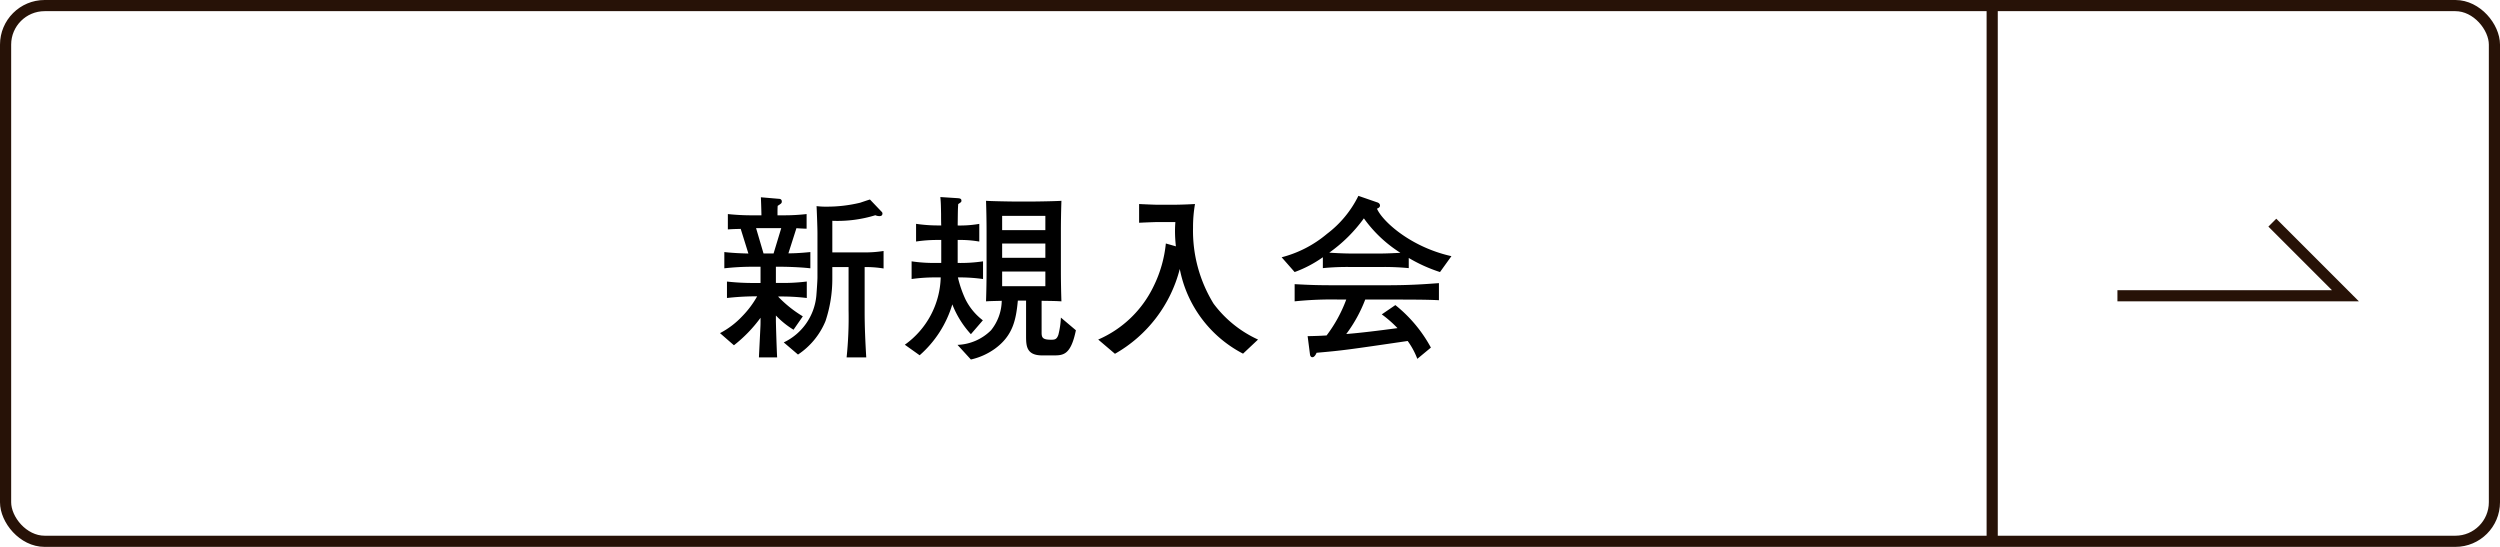 <svg xmlns="http://www.w3.org/2000/svg" width="224" height="49" viewBox="0 0 224 49">
  <g id="グループ_3048" data-name="グループ 3048" transform="translate(-203 -3355)">
    <g id="長方形_66" data-name="長方形 66" transform="translate(203 3355)" fill="none" stroke="#271207" stroke-width="1">
      <rect width="224" height="49" rx="4" stroke="none"/>
      <rect x="0.5" y="0.5" width="223" height="48" rx="3.5" fill="none"/>
    </g>
    <path id="パス_17674" data-name="パス 17674" d="M15.168-6.944V-8.512a10.536,10.536,0,0,1-1.744.128H10.576v-2.832a11.509,11.509,0,0,0,3.856-.5.93.93,0,0,0,.336.08c.1,0,.3,0,.3-.24,0-.08-.048-.128-.128-.208l-.992-1.04c-.128.032-.736.24-.88.288a12.615,12.615,0,0,1-3.024.352,6.366,6.366,0,0,1-.88-.048c.016.288.08,1.9.08,2.416v3.968c0,.336-.08,1.424-.1,1.648A5.152,5.152,0,0,1,6.224-.32L7.5.768A6.629,6.629,0,0,0,9.968-2.24a11.969,11.969,0,0,0,.608-3.84v-.992h1.456v3.856a34.388,34.388,0,0,1-.176,4.24h1.76c-.08-1.36-.144-2.7-.144-4.064V-7.072A9.843,9.843,0,0,1,15.168-6.944ZM8.608-6.96V-8.416C8-8.352,7.248-8.3,6.64-8.3l.72-2.256c.128.016.768.048.912.048v-1.312a18.083,18.083,0,0,1-2.032.112H5.664c0-.512,0-.56.016-.848.32-.208.368-.24.368-.384a.22.22,0,0,0-.192-.24l-1.68-.144c.032.816.048,1.456.048,1.616h-.8a20,20,0,0,1-2.208-.112v1.376c.448-.032.576-.032,1.152-.048l.688,2.208C2.352-8.3,1.584-8.336.9-8.416V-6.96A22.882,22.882,0,0,1,3.456-7.1h.688v1.456H3.52a21.39,21.39,0,0,1-2.384-.128V-4.3A23.773,23.773,0,0,1,3.52-4.448h.32A8.417,8.417,0,0,1,2.512-2.672a7.442,7.442,0,0,1-2,1.52L1.76-.064A12.365,12.365,0,0,0,4.144-2.528v.3c0,.16,0,.368-.016.624C4.112-1.216,4.016.608,4,1.024H5.632C5.6.544,5.52-1.888,5.52-2.3v-.432A7.728,7.728,0,0,0,7.1-1.456l.832-1.2A10.688,10.688,0,0,1,5.712-4.432,19.051,19.051,0,0,1,8.288-4.3V-5.776a17.466,17.466,0,0,1-2.416.128H5.52V-7.1H6C6.1-7.1,7.488-7.088,8.608-6.96ZM6-10.56,5.312-8.288h-.9L3.744-10.56ZM32.4-1.408,31.056-2.544a7.571,7.571,0,0,1-.224,1.536c-.144.416-.32.448-.64.448-.736,0-.864-.16-.864-.624V-4.048c1.088.016,1.2.016,1.776.048-.032-.912-.048-1.9-.048-2.816v-3.376c0-.928.016-1.872.048-2.816-.352.032-2.1.064-2.48.064H26.848c-.368,0-2.1-.032-2.5-.064.032.912.048,1.9.048,2.816v3.376c0,.944-.016,1.872-.048,2.816.464-.032.944-.032,1.408-.048a4.326,4.326,0,0,1-.96,2.64A4.489,4.489,0,0,1,21.792-.1l1.2,1.312a5.9,5.9,0,0,0,2.144-.96c1.632-1.184,1.9-2.608,2.064-4.32h.736v3.12c0,.9,0,1.792,1.44,1.792h.96C31.248.848,31.936.848,32.4-1.408ZM29.664-7.9H25.792v-1.28h3.872Zm0-2.48H25.792v-1.28h3.872Zm0,5.024H25.792V-6.672h3.872ZM24.08-6V-7.584a13.808,13.808,0,0,1-2.272.144V-9.5a10.167,10.167,0,0,1,1.936.144v-1.584a10.167,10.167,0,0,1-1.936.144c.016-1.312.016-1.456.048-1.92a2.34,2.34,0,0,0,.208-.144.17.17,0,0,0,.08-.16c0-.208-.192-.208-.336-.224l-1.552-.1c.048.576.048.672.064,1.52,0,.144,0,.864.016,1.024h-.32a13.463,13.463,0,0,1-1.936-.144V-9.36A12.822,12.822,0,0,1,20.016-9.5h.32V-7.44h-.528a13.722,13.722,0,0,1-2.128-.144V-6a15.179,15.179,0,0,1,2.128-.144h.48A7.66,7.66,0,0,1,17.072-.112L18.4.832a9.785,9.785,0,0,0,2.928-4.56,8.528,8.528,0,0,0,1.664,2.672L24.064-2.3A5.38,5.38,0,0,1,22.5-4.192a10,10,0,0,1-.672-1.952A15.4,15.4,0,0,1,24.08-6ZM48.72-.576a10.287,10.287,0,0,1-3.984-3.216,12.468,12.468,0,0,1-1.84-6.816,12.037,12.037,0,0,1,.176-2.112c-.528.032-1.376.064-1.888.064h-1.52c-.224,0-1.344-.048-1.6-.064v1.68c.24-.016,1.408-.064,1.68-.064h1.568c-.016.24-.032.48-.032.832a12.619,12.619,0,0,0,.08,1.344l-.9-.256a11.153,11.153,0,0,1-1.1,3.84A9.831,9.831,0,0,1,34.4-.576L35.9.7a12.217,12.217,0,0,0,5.808-7.6A10.853,10.853,0,0,0,47.376.688ZM66.048-8.048c-3.728-.832-6.224-3.184-6.672-4.256.144-.048.272-.144.272-.272,0-.16-.112-.256-.272-.3l-1.664-.576A9.51,9.51,0,0,1,54.9-10.048a10.3,10.3,0,0,1-4.064,2.1L52-6.624a10.627,10.627,0,0,0,2.528-1.328v.976a22.4,22.4,0,0,1,2.56-.1h2.576a22.964,22.964,0,0,1,2.56.1v-.912a13.712,13.712,0,0,0,2.8,1.264Zm-4.576-.3c-.32.016-1.184.064-1.808.064H57.088c-.784,0-1.824-.064-1.984-.08a13.313,13.313,0,0,0,3.1-3.072A11.639,11.639,0,0,0,61.472-8.352ZM64.928-4.1V-5.632c-2.288.176-3.408.192-5.3.192H56.144c-2.048,0-2.608-.016-4.144-.1V-4a32.4,32.4,0,0,1,4.032-.16h.592a12.527,12.527,0,0,1-1.76,3.216c-.528.032-.864.048-1.7.064L53.376.768c.032.208.16.24.208.24.192,0,.32-.256.384-.4,2.384-.208,2.8-.272,8.16-1.056a6.782,6.782,0,0,1,.864,1.6L64.208.144a12.437,12.437,0,0,0-3.184-3.808l-1.216.832A10.377,10.377,0,0,1,61.216-1.6c-1.664.224-3.36.432-4.592.528a12.644,12.644,0,0,0,1.7-3.088h1.344C62.448-4.16,63.808-4.16,64.928-4.1Z" transform="translate(267 3386)"/>
    <path id="パス_106" data-name="パス 106" d="M7583.562-4178.583l6.55,6.55h-20.428" transform="translate(-7176.962 7553.534)" fill="none" stroke="#271207" stroke-width="1"/>
    <line id="線_316" data-name="線 316" y2="48" transform="translate(381.5 3355.5)" fill="none" stroke="#271207" stroke-width="1"/>
  </g>
</svg>
